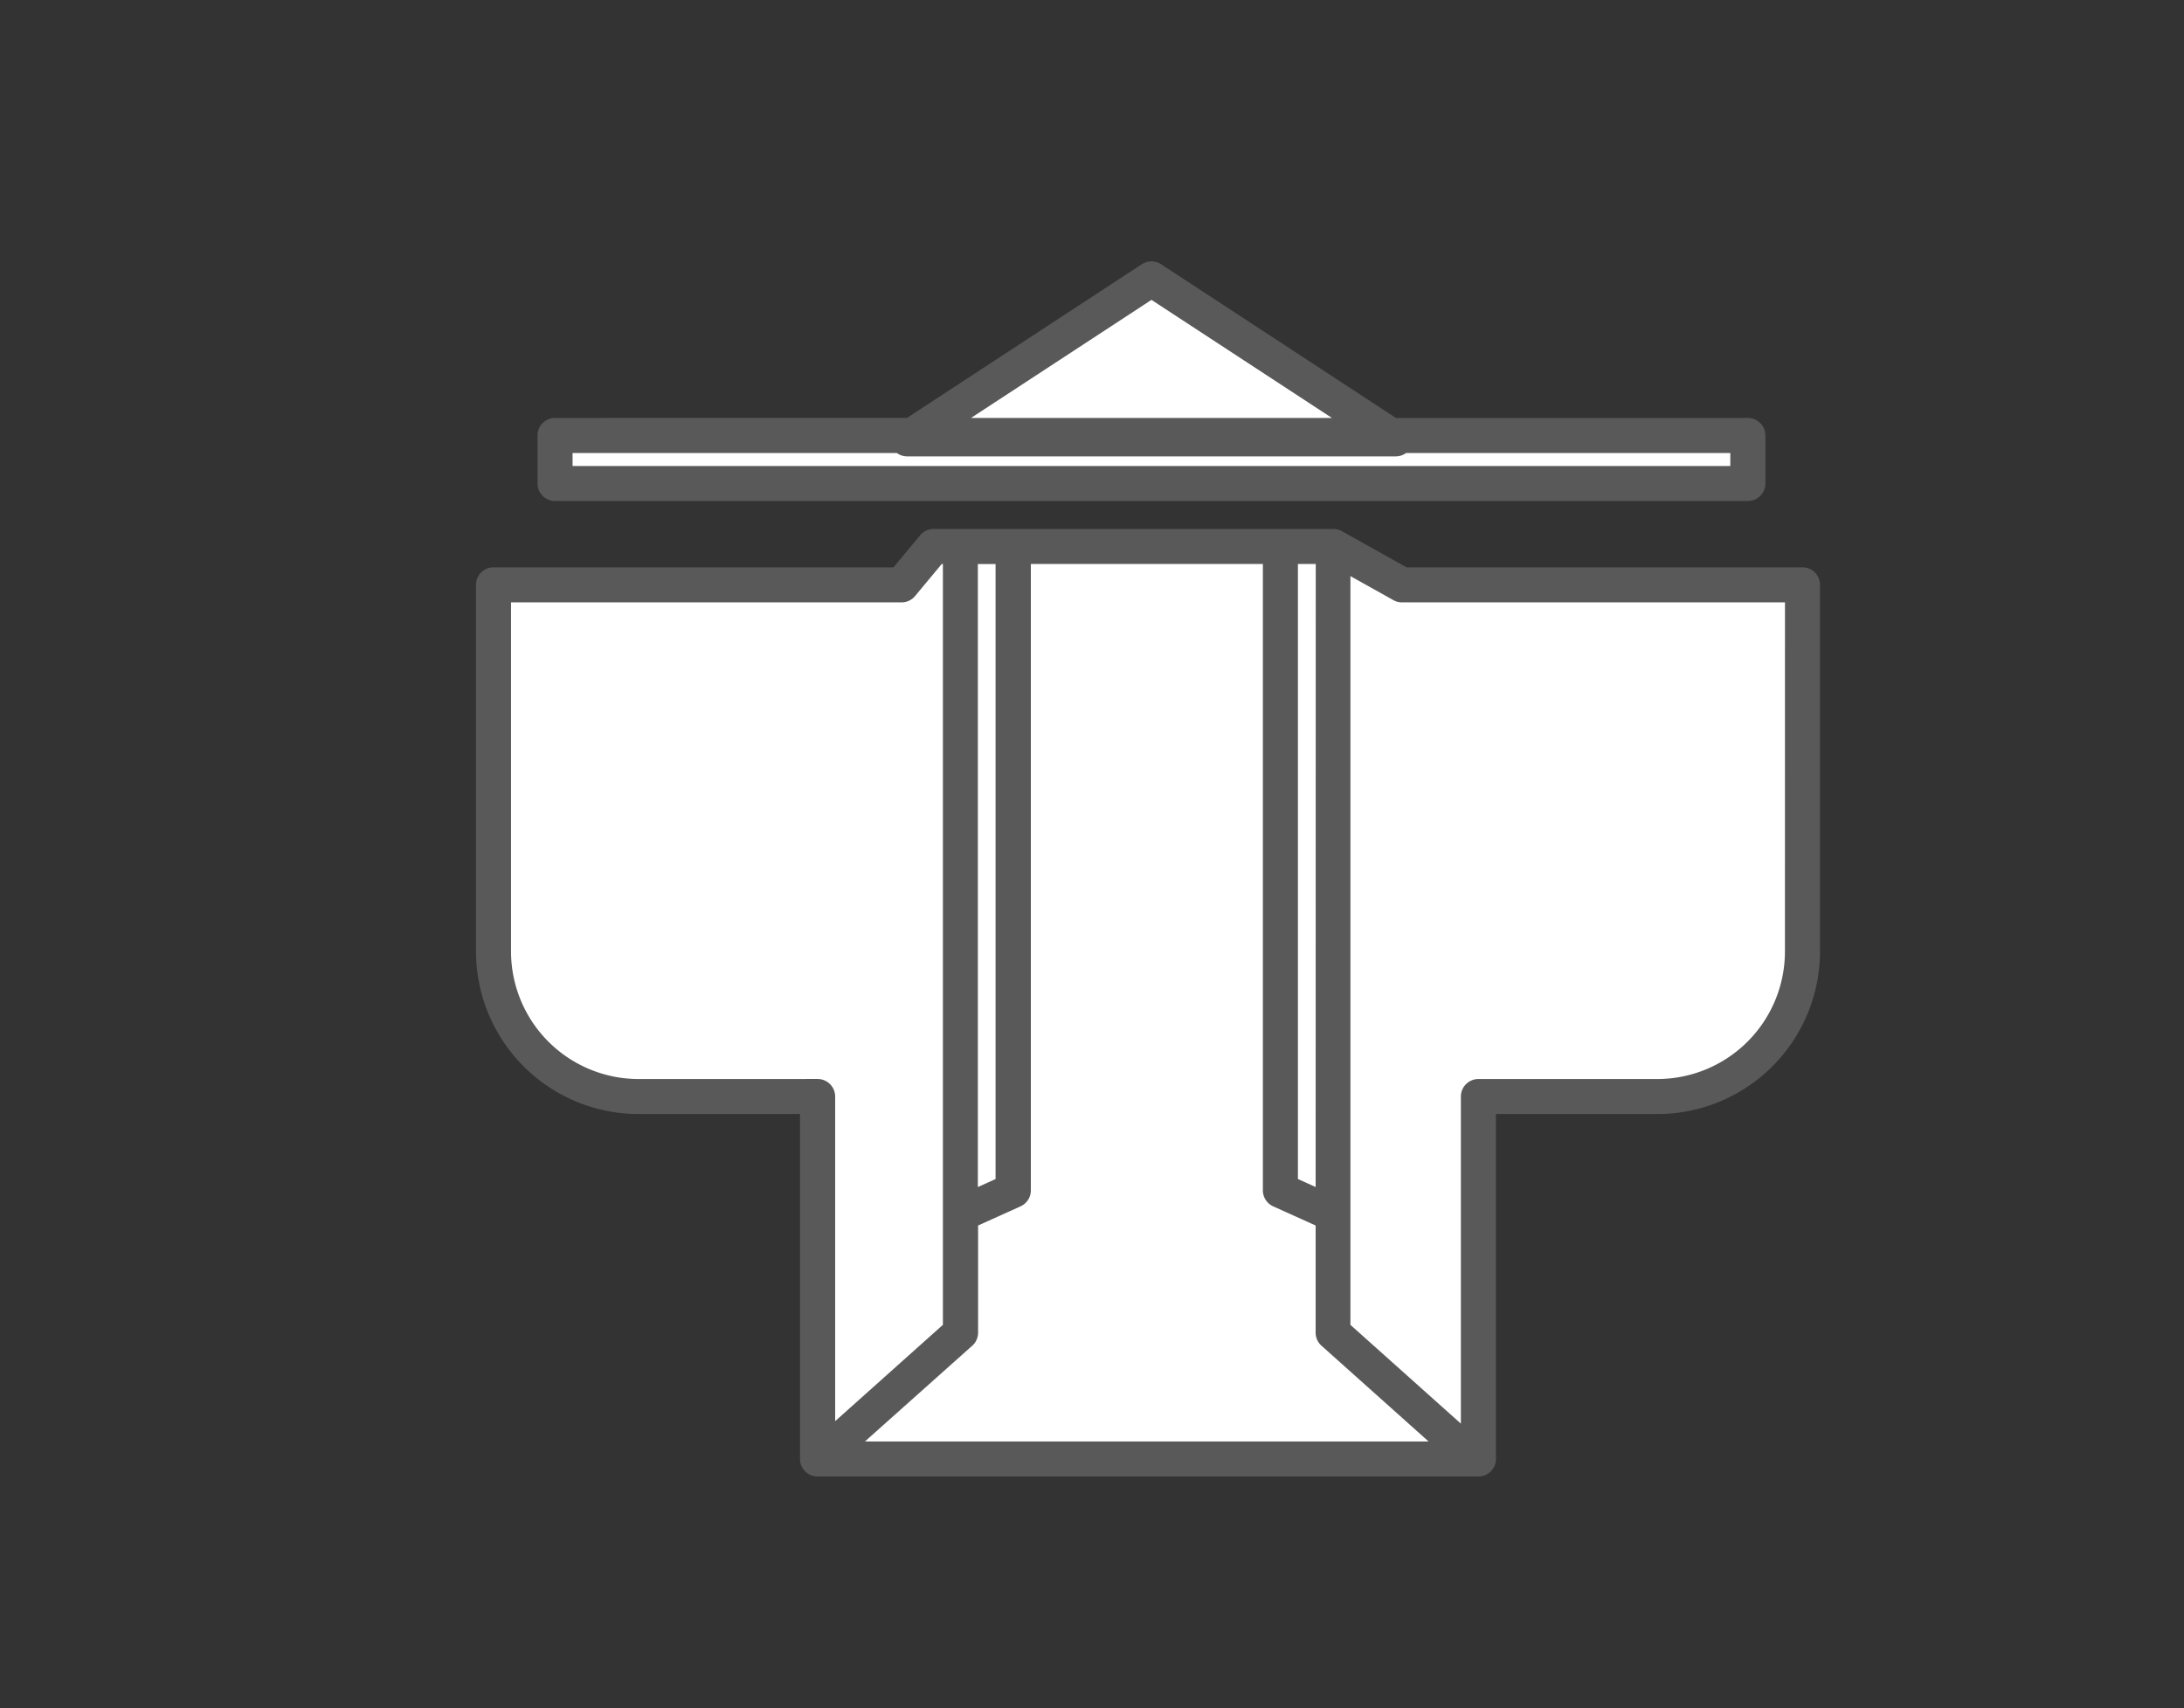 <svg xmlns="http://www.w3.org/2000/svg" xmlns:xlink="http://www.w3.org/1999/xlink" width="78" height="61" viewBox="0 0 78 61">
  <rect x="0" y="0" width="78" height="61" fill="#333333" stroke="none"/>
  <defs>
    <clipPath id="clip-path">
      <rect id="長方形_462228" data-name="長方形 462228" width="78" height="61" transform="translate(737 4272)" fill="#fff" stroke="#707070" stroke-width="1" opacity="0.46"/>
    </clipPath>
    <clipPath id="clip-path-2">
      <rect id="長方形_3232" data-name="長方形 3232" width="48" height="43.394" fill="none"/>
    </clipPath>
  </defs>
  <g id="ico16" transform="translate(-737 -4272)" clip-path="url(#clip-path)">
    <g id="グループ_160047" data-name="グループ 160047">
      <g id="グループ_1034" data-name="グループ 1034" transform="translate(754 4281.335)">
        <path id="パス_2588" data-name="パス 2588" d="M15.033,15.739.294,15.684l.5,14.182.946,2.058,3.114,1.891,7.453.278-.055,12.014.945.835,22.081-.334.723-.89.222-11.9,2.725.056,5.506-.056,2.67-2.836.445-9.233-.335-5.228-.277-.89-14.071-.055-2.559-1.446-13.85-.112Z" transform="translate(-0.084 -3.993)" fill="#fff"/>
        <path id="パス_2589" data-name="パス 2589" d="M46.665,8.09l-.612-1.5-13.4-.167-7.341-5.4L17.52,6.032l-13.46.39-.111,2Z" transform="translate(-1.125 -0.292)" fill="#fff"/>
        <g id="グループ_1033" data-name="グループ 1033">
          <g id="グループ_1032" data-name="グループ 1032" clip-path="url(#clip-path-2)">
            <path id="パス_2590" data-name="パス 2590" d="M47.374,14.733H33.234l-2.307-1.291a.624.624,0,0,0-.305-.08H16.343a.626.626,0,0,0-.481.226l-.953,1.145H.626A.625.625,0,0,0,0,15.359V28.452a5.811,5.811,0,0,0,5.805,5.805h5.767V46.575a.625.625,0,0,0,.626.626H35.8a.625.625,0,0,0,.626-.626V34.257h5.768A5.812,5.812,0,0,0,48,28.452V15.359a.625.625,0,0,0-.626-.626m-29.455-.119h.637V36.578l-.633.286V14.654c0-.014,0-.027,0-.041m-.2,27.917a.625.625,0,0,0,.209-.466V38.237l1.516-.684a.626.626,0,0,0,.368-.571V14.613h8.287V36.982a.626.626,0,0,0,.368.571l1.516.684v3.827a.625.625,0,0,0,.209.466l3.824,3.419H13.891Zm12.264-5.667-.633-.286V14.613h.637c0,.014,0,.026,0,.041ZM5.805,33.006a4.558,4.558,0,0,1-4.554-4.554V15.984H15.2a.624.624,0,0,0,.481-.226l.953-1.145h.041a.375.375,0,0,0,0,.041v27.13l-3.848,3.44V33.631a.626.626,0,0,0-.626-.626Zm40.943-4.554a4.559,4.559,0,0,1-4.554,4.554H35.8a.626.626,0,0,0-.626.626v11.68l-3.945-3.527V15.046l1.535.858a.628.628,0,0,0,.305.08H46.749Z" transform="translate(0 -3.807)" fill="#595959"/>
            <path id="パス_2591" data-name="パス 2591" d="M3.7,8.557H46.3a.626.626,0,0,0,.626-.626V6.218a.626.626,0,0,0-.626-.626H33.732L25.342.1a.627.627,0,0,0-.685,0l-8.39,5.49H3.7a.626.626,0,0,0-.626.626V7.931a.626.626,0,0,0,.626.626M25,1.374l6.447,4.218H18.553ZM4.325,6.844H15.908a.621.621,0,0,0,.365.119H33.726a.625.625,0,0,0,.365-.119H45.673v.462H4.325Z" transform="translate(-0.876 0)" fill="#595959"/>
          </g>
        </g>
      </g>
    </g>
  </g>
</svg>
